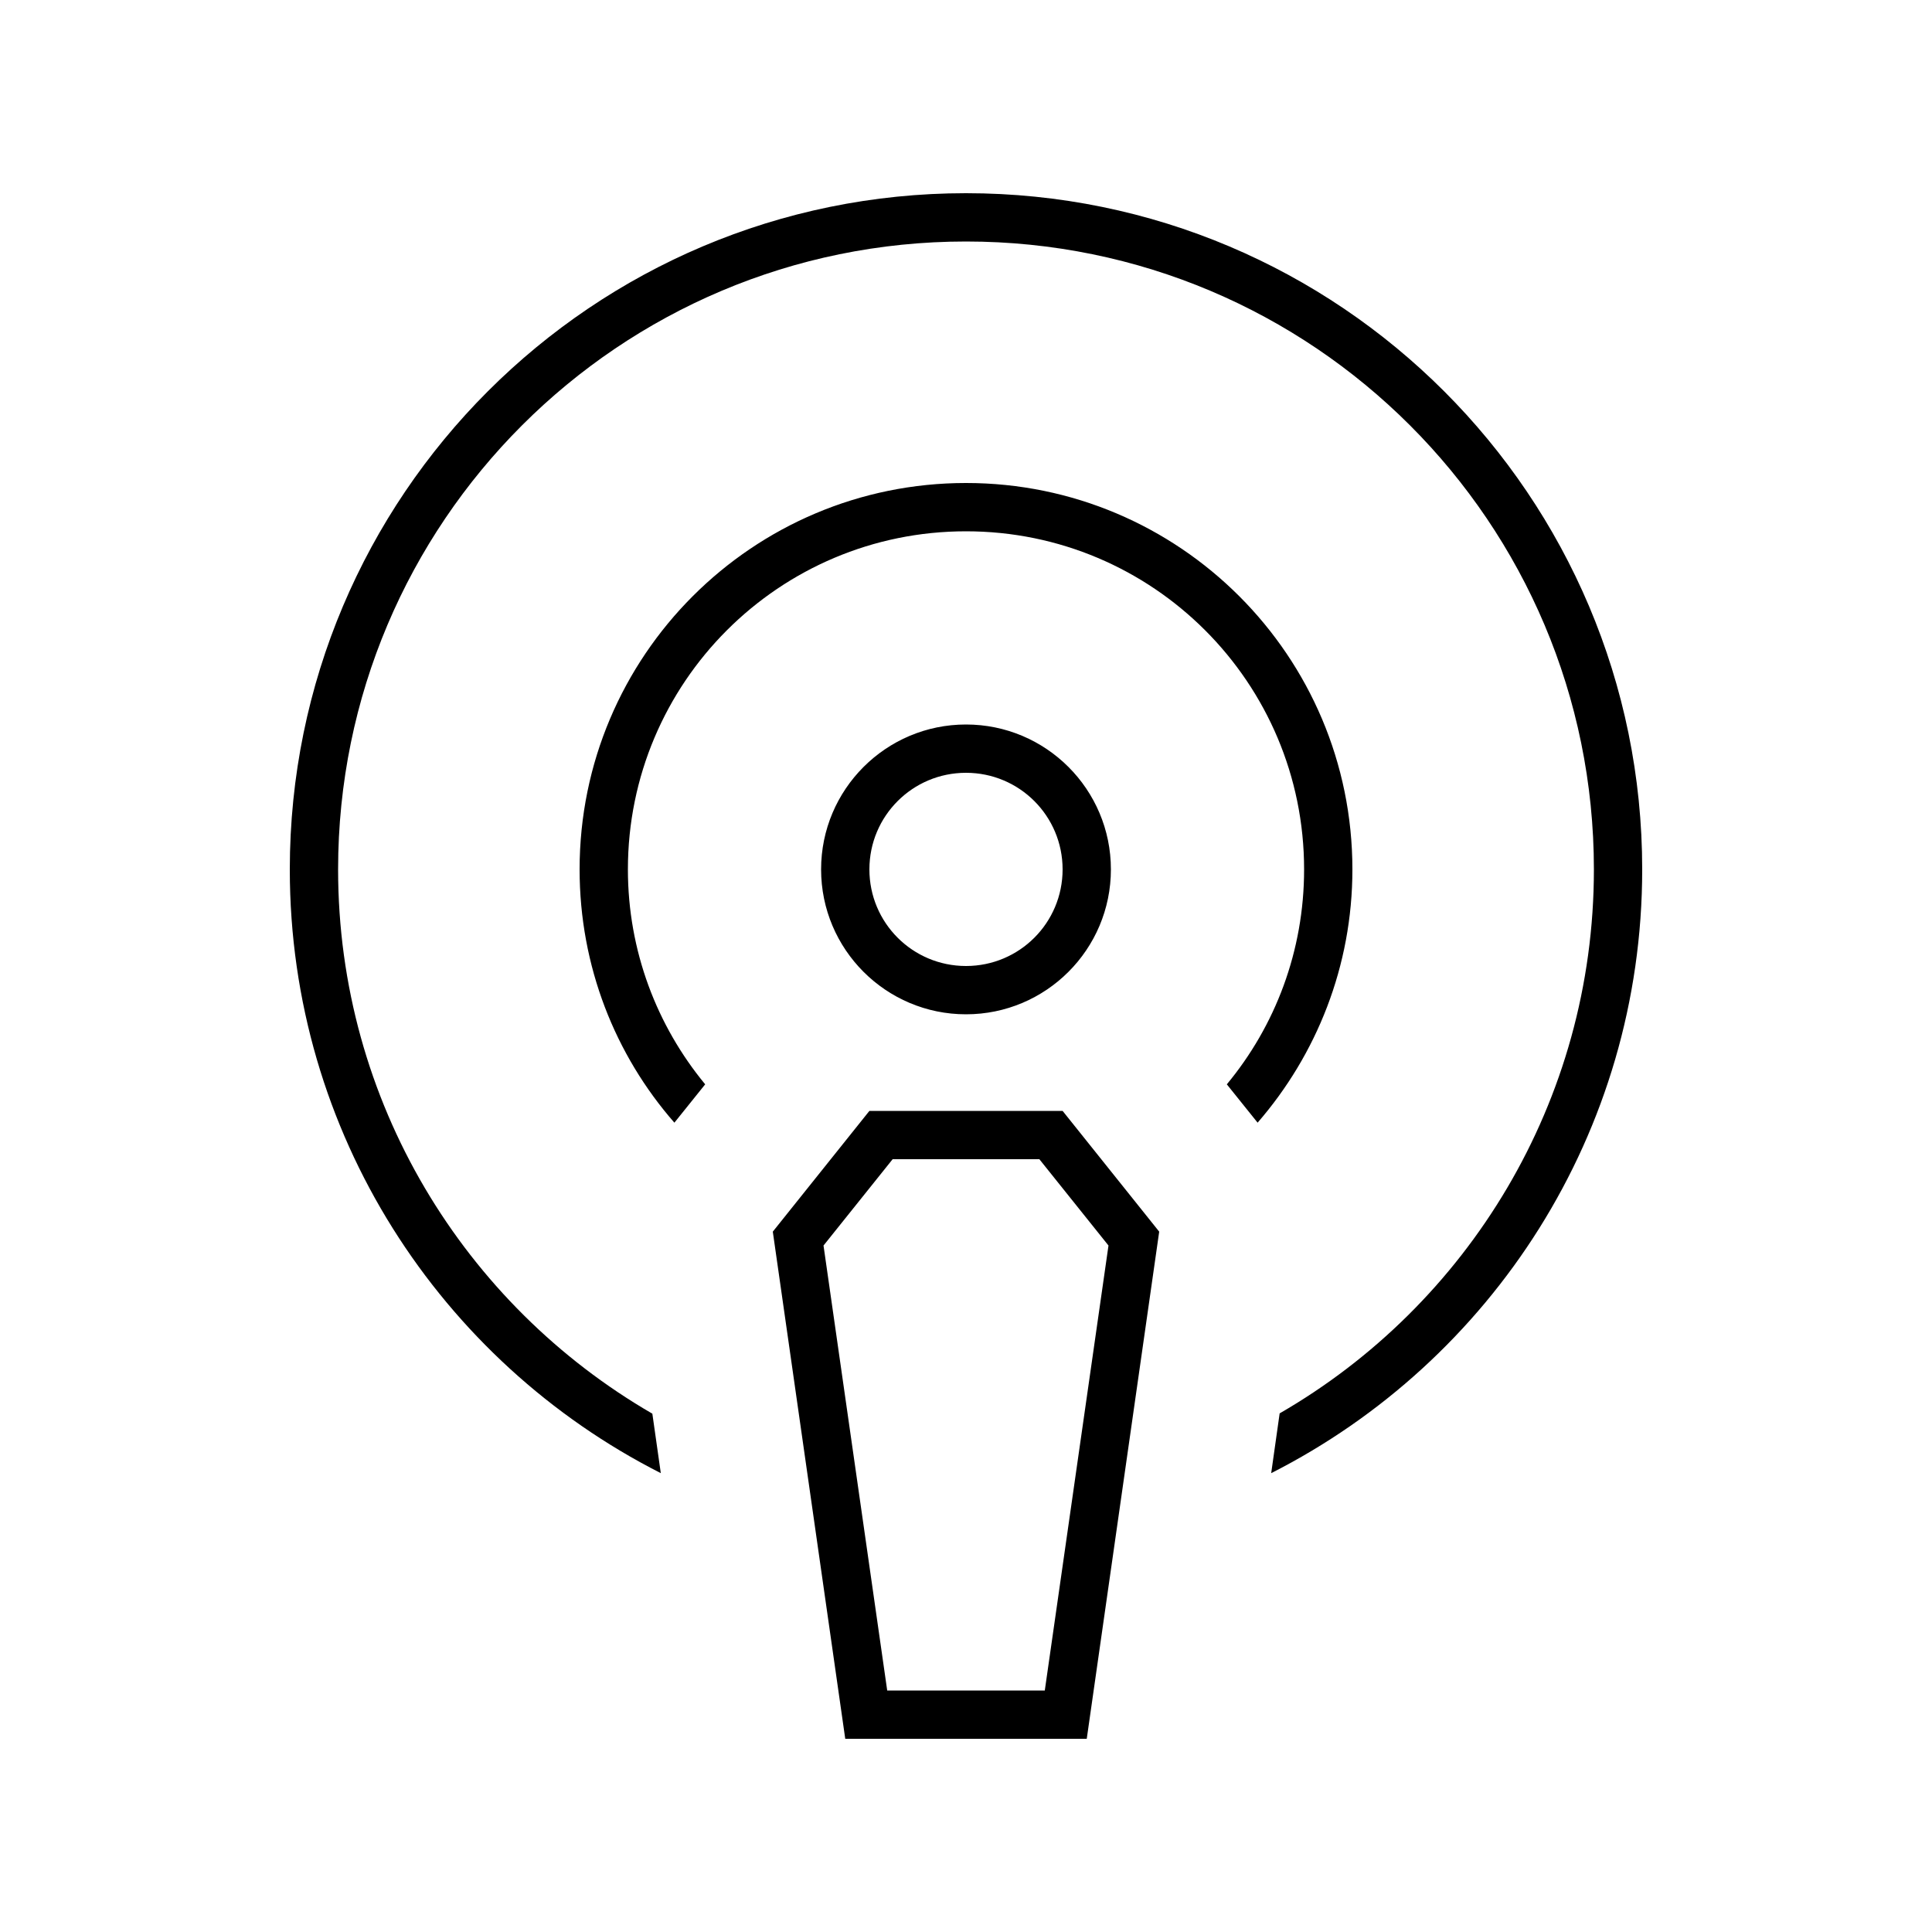 <svg xmlns="http://www.w3.org/2000/svg" viewBox="0 0 640 640"><!--! Font Awesome Pro 7.1.0 by @fontawesome - https://fontawesome.com License - https://fontawesome.com/license (Commercial License) Copyright 2025 Fonticons, Inc. --><path fill="currentColor" d="M528 288C528 365 486.1 432.3 423.9 468.2L421.1 488C494 451 544 375.4 544 288C544 164.3 443.7 64 320 64C196.3 64 96 164.3 96 288C96 375.4 146 451 218.9 488L216.1 468.3C153.9 432.3 112 365 112 288C112 173.1 205.1 80 320 80C434.9 80 528 173.1 528 288zM432 288C432 315.1 422.4 339.9 406.4 359.2L416.6 371.9C436.1 349.4 448 320.1 448 288C448 217.3 390.7 160 320 160C249.3 160 192 217.3 192 288C192 320.1 203.8 349.5 223.4 371.9L233.6 359.2C217.6 339.8 208 315 208 288C208 226.1 258.1 176 320 176C381.9 176 432 226.1 432 288zM320 256C337.7 256 352 270.3 352 288C352 305.7 337.7 320 320 320C302.3 320 288 305.7 288 288C288 270.3 302.3 256 320 256zM320 336C346.5 336 368 314.5 368 288C368 261.5 346.5 240 320 240C293.5 240 272 261.5 272 288C272 314.5 293.5 336 320 336zM346.1 560L293.9 560L272.8 412.6L295.7 384L344.3 384L367.2 412.6L346.1 560zM256 408L280 576L360 576L384 408L352 368L288 368L256 408z"/></svg>